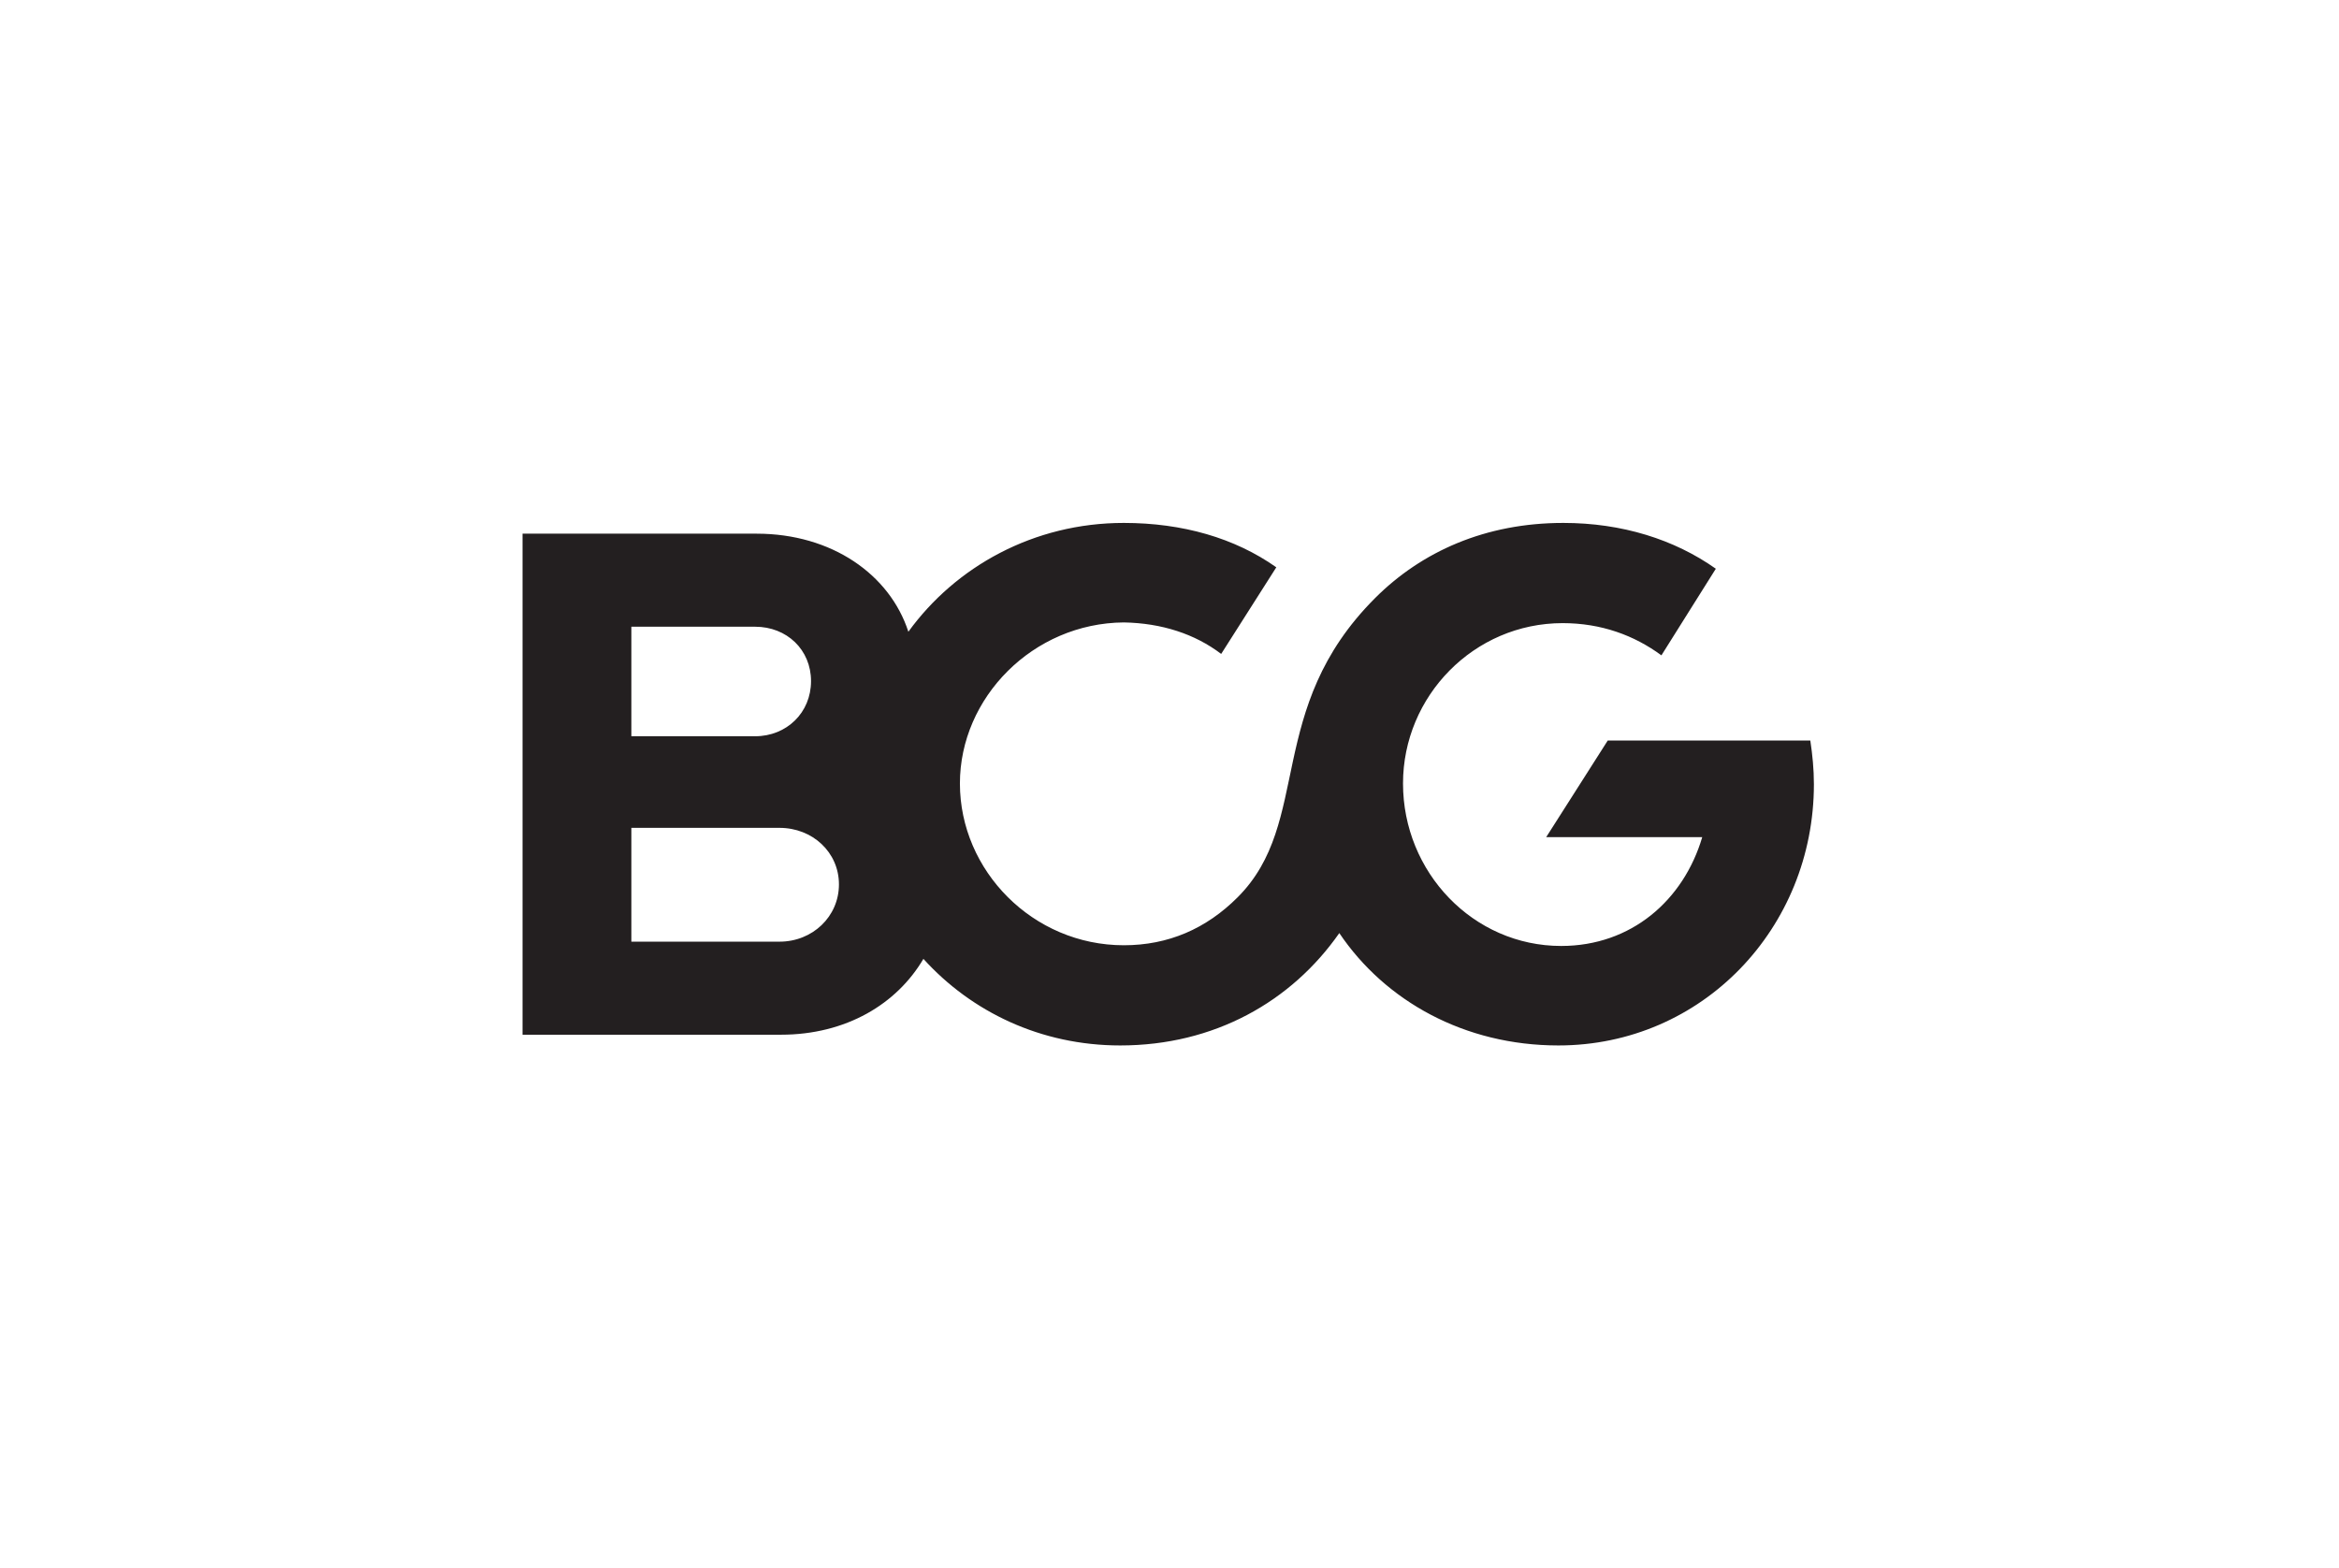 <?xml version="1.0" encoding="UTF-8" standalone="no"?>
<svg
   xmlns:dc="http://purl.org/dc/elements/1.1/"
   xmlns:cc="http://creativecommons.org/ns#"
   xmlns:rdf="http://www.w3.org/1999/02/22-rdf-syntax-ns#"
   xmlns:svg="http://www.w3.org/2000/svg"
   xmlns="http://www.w3.org/2000/svg"
   viewBox="0 0 238.667 160"
   height="160"
   width="238.667"
   xml:space="preserve"
   id="svg2"
   version="1.1"><defs
     id="defs6" /><g
     transform="matrix(1.333,0,0,-1.333,0,160)"
     id="g10"><g
       transform="scale(0.1)"
       id="g12"><path
         id="path14"
         style="fill:#231f20;fill-opacity:1;fill-rule:nonzero;stroke:none"
         d="m 1388.5,600 c 0,5.75 -0.28,11.359 -0.76,16.91 -0.48,5.551 -1.16,11.031 -1.98,16.512 h -77.54 -77.53 l -23.56,-36.992 -23.56,-36.981 h 119.45 c -7.12,-24.109 -20.69,-44.929 -39.18,-59.73 -18.5,-14.789 -41.92,-23.559 -68.77,-23.559 -33.7,0 -63.97,14.11 -85.82,36.719 -21.85,22.59 -35.27,53.691 -35.27,87.66 0,33.43 13.56,64.109 35.61,86.441 22.06,22.329 52.6,36.309 86.58,36.309 14.79,0 28.49,-2.34 41.09,-6.59 12.61,-4.238 24.11,-10.41 34.52,-18.07 l 20.81,33.141 20.84,33.16 c -15.89,11.23 -33.84,20 -53.43,25.949 -19.59,5.961 -40.82,9.121 -63.28,9.121 -29.87,0 -56.99,-5.48 -81.1,-15.41 -24.11,-9.942 -45.21,-24.32 -63.02,-42.129 C 1010.14,700 998.219,657.109 989.719,617.672 981.23,578.219 976.16,542.18 947.391,513.422 935.34,501.359 922.051,492.18 907.531,486.02 c -14.519,-6.161 -30.269,-9.321 -47.261,-9.321 -34.79,0 -66.161,14.25 -88.829,36.86 -22.671,22.601 -36.652,53.55 -36.652,86.98 0,32.883 13.981,63.57 36.652,86.102 22.668,22.539 54.039,36.918 88.829,37.187 14.519,-0.269 28.089,-2.469 40.55,-6.508 12.469,-4.031 23.84,-9.929 33.969,-17.601 l 21.102,33.16 21.089,33.141 c -15.878,11.23 -33.832,19.73 -53.421,25.41 -19.59,5.679 -40.821,8.57 -63.289,8.57 -34.52,0 -66.711,-8.359 -94.79,-22.949 -28.089,-14.59 -52.05,-35.41 -70.14,-60.352 -7.121,21.93 -21.781,40.692 -41.852,53.981 -20.058,13.289 -45.547,21.09 -74.308,21.09 H 489.59 400 V 600 408.219 h 197.809 c 24.929,0 47.121,5.89 65.621,16.09 18.492,10.211 33.281,24.73 43.422,41.98 18.347,-20.269 40.82,-36.84 66.296,-48.348 C 798.629,406.43 827.121,400 857.531,400 c 35.899,0 68.629,8.352 96.989,23.289 28.351,14.93 52.33,36.43 70.69,62.731 17.53,-26.02 41.51,-47.532 70.07,-62.532 28.56,-15 61.71,-23.488 97.6,-23.488 55.07,0 103.97,22.461 139.11,58.699 35.14,36.231 56.51,86.231 56.51,141.301 z m -905.211,36.699 v 83.84 h 94.789 c 12.051,0 22.742,-4.379 30.41,-11.769 7.672,-7.411 12.332,-17.821 12.332,-29.872 0,-12.058 -4.66,-22.609 -12.332,-30.128 -7.668,-7.54 -18.359,-12.071 -30.41,-12.071 h -47.387 z m 0,-157.25 v 87.121 h 113.422 c 12.598,0 23.98,-4.66 32.187,-12.39 8.223,-7.75 13.293,-18.571 13.293,-30.891 0,-12.34 -5.07,-23.289 -13.293,-31.18 -8.207,-7.871 -19.589,-12.66 -32.187,-12.66 H 540 483.289" /></g></g></svg>